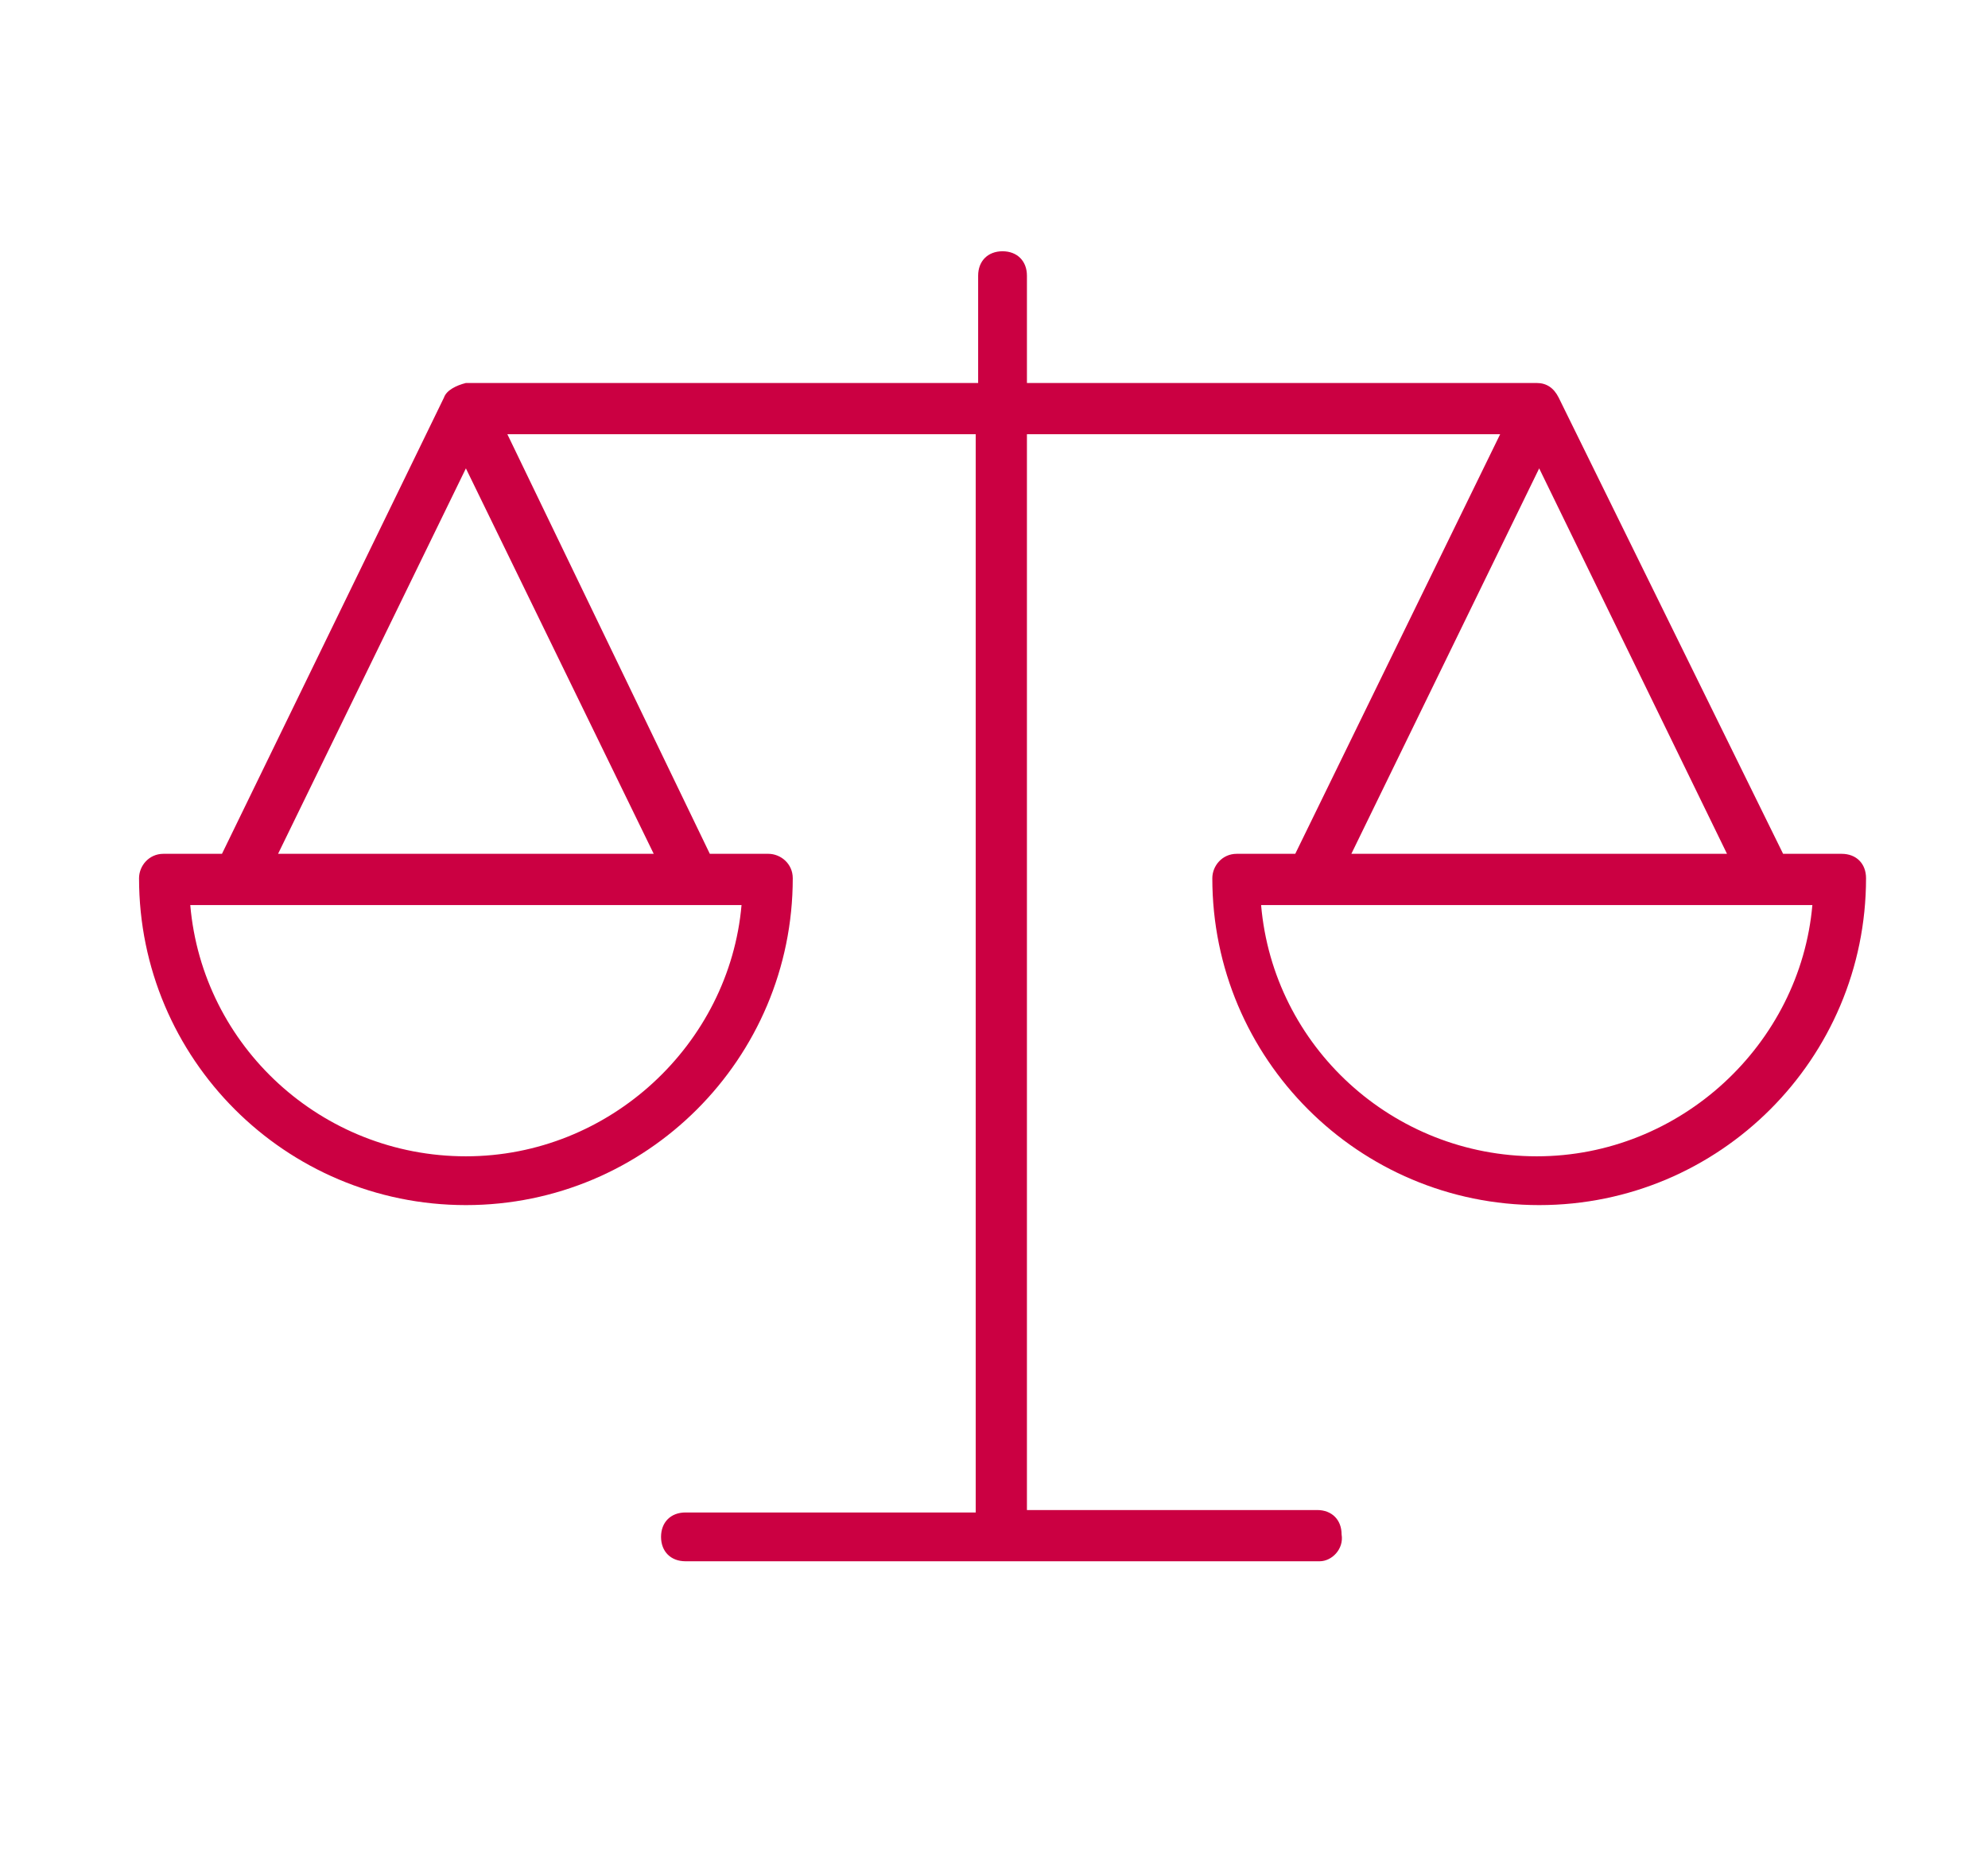 <?xml version="1.0" encoding="utf-8"?>
<!-- Generator: Adobe Illustrator 22.1.0, SVG Export Plug-In . SVG Version: 6.00 Build 0)  -->
<svg version="1.1" id="Layer_1" xmlns="http://www.w3.org/2000/svg" xmlns:xlink="http://www.w3.org/1999/xlink" x="0px" y="0px"
	 viewBox="0 0 81.5 75.8" style="enable-background:new 0 0 81.5 75.8;" xml:space="preserve">
<style type="text/css">
	.st0{display:none;}
	.st1{display:inline;fill:#CB0042;}
	.st2{display:inline;}
	.st3{fill:none;stroke:#CB0042;stroke-width:2;stroke-linecap:square;stroke-linejoin:round;stroke-miterlimit:10;}
	.st4{fill:none;stroke:#CB0042;stroke-width:2;stroke-linecap:round;stroke-linejoin:round;stroke-miterlimit:10;}
	.st5{fill:#CB0042;}
</style>
<g id="Layer_1_1_" class="st0">
	<path class="st1" d="M61.4,51.2c-4.4,0-8-3.6-8-8s3.6-8,8-8s8,3.6,8,8S65.8,51.2,61.4,51.2z M61.4,37.3c-3.2,0-5.8,2.6-5.8,5.8
		s2.6,5.8,5.8,5.8c3.2,0,5.8-2.6,5.8-5.8S64.6,37.3,61.4,37.3L61.4,37.3z"/>
	<path class="st1" d="M61.4,57.5c-0.3,0-0.5-0.1-0.7-0.2c-2.4-2.1-5.5-3.4-8.7-3.6c-0.5-0.1-0.9-0.5-1-1c-0.2-3.2-1.5-6.3-3.6-8.7
		c-0.3-0.4-0.3-1,0-1.4c2.1-2.4,3.4-5.5,3.6-8.7c0.1-0.5,0.5-0.9,1-1c3.2-0.2,6.3-1.5,8.7-3.6c0.4-0.3,1-0.3,1.4,0
		c2.4,2.1,5.5,3.4,8.7,3.6c0.5,0.1,0.9,0.5,1,1c0.2,3.2,1.5,6.3,3.6,8.7c0.3,0.4,0.3,1,0,1.4c-2.1,2.4-3.4,5.5-3.6,8.7
		c-0.1,0.5-0.5,0.9-1,1c-3.2,0.2-6.3,1.5-8.7,3.6C61.9,57.4,61.7,57.5,61.4,57.5z M53.1,51.5c3,0.4,5.9,1.6,8.3,3.5
		c2.4-1.9,5.3-3.1,8.3-3.5c0.4-3,1.6-5.9,3.5-8.3c-1.9-2.4-3.1-5.3-3.5-8.3c-3-0.3-5.9-1.6-8.3-3.5c-2.4,1.9-5.3,3.1-8.3,3.5
		c-0.3,3-1.6,5.9-3.5,8.3C51.5,45.6,52.7,48.5,53.1,51.5L53.1,51.5z"/>
	<path class="st1" d="M56.2,70.8c-0.1,0-0.2,0-0.3,0l-6.2-2c-0.6-0.2-0.9-0.8-0.7-1.4l0,0l0,0l4.7-14.8c0.2-0.6,0.8-0.9,1.4-0.7
		s0.9,0.8,0.7,1.4L51.4,67l4.1,1.3l4-12.8c0.2-0.6,0.8-1,1.4-0.8l0,0H61c0.6,0.2,0.9,0.8,0.7,1.4l0,0l0,0L57.3,70
		C57.2,70.5,56.7,70.8,56.2,70.8z"/>
	<path class="st1" d="M66.5,70.8c-0.5,0-0.9-0.3-1.1-0.8L61,56.1c-0.2-0.6,0.1-1.2,0.7-1.4l0,0c0.6-0.2,1.2,0.2,1.4,0.7l4,12.8
		l4.1-1.2L67,53.2c-0.2-0.6,0.1-1.2,0.7-1.4s1.2,0.1,1.4,0.7l4.7,14.8c0.2,0.6-0.1,1.2-0.7,1.4l-6.2,2
		C66.7,70.8,66.6,70.8,66.5,70.8z"/>
	<path class="st1" d="M76.2,53.1h-2.7c-0.6-0.1-1.1-0.6-1-1.2c0.1-0.5,0.5-1,1-1H75v-4.5c0.1-0.6,0.6-1.1,1.2-1c0.5,0.1,1,0.5,1,1
		V52C77.2,52.6,76.8,53.1,76.2,53.1z"/>
	<path class="st1" d="M48.2,53.1H4.8c-0.6,0-1.1-0.5-1.1-1.1V8c-0.1-0.6,0.4-1.1,1-1.2h71.5c0.6,0,1.1,0.5,1.1,1.1l0,0l0,0v31.2
		c-0.1,0.6-0.6,1.1-1.2,1c-0.5-0.1-1-0.5-1-1V9H5.9v41.8h42.3c0.6,0.1,1.1,0.6,1,1.2C49.1,52.6,48.7,53,48.2,53.1L48.2,53.1z"/>
	<path class="st1" d="M72.6,21.4H8c-0.6,0-1.1-0.5-1.1-1.1s0.5-1.1,1.1-1.1h64.6c0.6,0,1.1,0.5,1.1,1.1S73.2,21.4,72.6,21.4
		L72.6,21.4L72.6,21.4z"/>
	<path class="st1" d="M72.6,27.9H8c-0.6-0.1-1.1-0.6-1-1.2c0.1-0.5,0.5-1,1-1h64.6c0.6,0.1,1.1,0.6,1,1.2
		C73.6,27.4,73.1,27.8,72.6,27.9L72.6,27.9z"/>
	<path class="st1" d="M42.6,34.3H8c-0.6,0-1.1-0.5-1.1-1.1s0.5-1.1,1.1-1.1h34.6c0.6,0,1.1,0.5,1.1,1.1
		C43.7,33.8,43.2,34.3,42.6,34.3L42.6,34.3z"/>
	<path class="st1" d="M42.6,40.8H8c-0.6,0-1.1-0.5-1.1-1.1s0.5-1.1,1.1-1.1h34.6c0.6,0,1.1,0.5,1.1,1.1
		C43.7,40.3,43.2,40.8,42.6,40.8L42.6,40.8z"/>
	<path class="st1" d="M42.6,46.3H8c-0.6-0.1-1.1-0.6-1-1.2c0.1-0.5,0.5-1,1-1h34.6c0.6,0.1,1.1,0.6,1,1.2
		C43.6,45.9,43.2,46.3,42.6,46.3z"/>
	<path class="st1" d="M56.1,14.7H24.8c-0.6,0-1.1-0.5-1.1-1.1s0.5-1.1,1.1-1.1l0,0h31.3c0.6,0,1.1,0.5,1.1,1.1
		C57.2,14.2,56.7,14.7,56.1,14.7z"/>
	<g id="certificate" class="st2">
		<g>
			<path class="st3" d="M15.8,59.9h-5c-1.1,0-2-0.9-2-2v-48c0-1.1,0.9-2,2-2h58c1.1,0,2,0.9,2,2v48c0,1.1-0.9,2-2,2h-5"/>
			<path class="st3" d="M20.8,53.9h-1c0-2.8-2.2-5-5-5v-30c2.8,0,5-2.2,5-5h40c0,2.8,2.2,5,5,5v30c-2.8,0-5,2.2-5,5h-1"/>
			<line class="st4" x1="32.8" y1="22.9" x2="46.8" y2="22.9"/>
			<line class="st4" x1="26.8" y1="29.9" x2="52.8" y2="29.9"/>
		</g>
		<g>
			<path class="st3" d="M29.8,44.1v-0.2c0-2.2,1.8-4,4-4H34c1.1,0,2.1-0.4,2.8-1.2l0.1-0.1c1.6-1.6,4.1-1.6,5.7,0l0.1,0.1
				c0.8,0.8,1.8,1.2,2.8,1.2h0.2c2.2,0,4,1.8,4,4v0.2c0,1.1,0.4,2.1,1.2,2.8L51,47c1.6,1.6,1.6,4.1,0,5.7l-0.1,0.1
				c-0.8,0.8-1.2,1.8-1.2,2.8v0.2c0,2.2-1.8,4-4,4h-0.2c-1.1,0-2.1,0.4-2.8,1.2l-0.1,0.1c-1.6,1.6-4.1,1.6-5.7,0L36.8,61
				C36,60.3,35,59.9,34,59.9h-0.2c-2.2,0-4-1.8-4-4v-0.2c0-1.1-0.4-2.1-1.2-2.8l-0.1-0.1c-1.6-1.6-1.6-4.1,0-5.7l0.1-0.1
				C29.3,46.2,29.8,45.1,29.8,44.1z"/>
			<polyline class="st4" points="42.8,61.9 48.8,69.9 51.8,62.9 58.8,61.9 51.8,52.9 			"/>
			<polyline class="st4" points="36.8,61.9 30.8,69.9 27.8,62.9 20.8,61.9 27.8,52.9 			"/>
			<circle class="st4" cx="39.8" cy="49.9" r="6"/>
		</g>
	</g>
</g>
<g id="Layer_2_1_" class="st0">
	<g id="loan-investments_in_education_1_" class="st2">
		<g>
			<g>
				<path class="st5" d="M40,57c-4.4,0-8-3.6-8-8s3.6-8,8-8s8,3.6,8,8S44.4,57,40,57z M40,43c-3.3,0-6,2.7-6,6s2.7,6,6,6s6-2.7,6-6
					S43.3,43,40,43z"/>
			</g>
			<g>
				<g>
					<path class="st5" d="M24,43c-0.3,0-0.6-0.1-0.8-0.4c-0.2-0.3-6-8.2-2.1-15.1c0.8-1.5,2.5-2.4,4.6-2.4h0.1c2.9,0,6.8,1.6,9,5.4
						c0.3,0.5,0.1,1.1-0.3,1.4c-0.5,0.3-1.1,0.1-1.4-0.3c-1.8-3-5.1-4.4-7.4-4.4c-0.8,0-2.2,0.2-2.9,1.4c-3.3,5.8,1.9,12.8,1.9,12.9
						c0.3,0.4,0.2,1.1-0.2,1.4C24.4,42.9,24.2,43,24,43z"/>
				</g>
				<g>
					<path class="st5" d="M45.8,32c-0.2,0-0.4,0-0.5-0.1c-0.5-0.3-0.6-0.9-0.3-1.4c2.5-4.1,7.1-5.8,10.3-5.3
						c0.5,0.1,0.9,0.6,0.8,1.2c-0.1,0.5-0.6,0.9-1.2,0.8c-2.5-0.4-6.2,1.1-8.2,4.3C46.4,31.8,46.1,32,45.8,32z"/>
				</g>
			</g>
			<g>
				<g>
					<path class="st5" d="M51.4,69h-4.9c-1.9,0-3.5-1.7-3.5-3.7V62c0-0.6,0.4-1,1-1s1,0.4,1,1v3.3c0,0.9,0.7,1.7,1.5,1.7h4.9
						c0.4,0,0.8-0.2,1.1-0.5c0.3-0.4,0.5-0.9,0.4-1.4L52,58.8c-0.1-0.5,0.3-1.1,0.9-1.1c0.5-0.1,1.1,0.3,1.1,0.9l0.9,6.3
						c0.1,1.1-0.2,2.2-0.9,3C53.4,68.6,52.4,69,51.4,69z"/>
				</g>
				<g>
					<path class="st5" d="M33.5,69h-4.9c-1,0-1.9-0.4-2.6-1.2c-0.7-0.8-1-1.9-0.9-3l0.9-6.3c0.1-0.5,0.6-0.9,1.1-0.9
						c0.5,0.1,0.9,0.6,0.9,1.1l-1,6.4c-0.1,0.5,0.1,1,0.4,1.4c0.3,0.3,0.7,0.5,1.1,0.5h4.9c0.8,0,1.5-0.8,1.5-1.7V62
						c0-0.6,0.4-1,1-1s1,0.4,1,1v3.3C37,67.3,35.4,69,33.5,69z"/>
				</g>
			</g>
			<g>
				<g>
					<path class="st5" d="M40,67.7c-1.3,0-2.6-0.1-4-0.4c-0.5-0.1-0.9-0.6-0.8-1.2c0.1-0.5,0.6-0.9,1.2-0.8c2.5,0.4,4.8,0.4,7.2,0
						c0.5-0.1,1.1,0.3,1.2,0.8c0.1,0.5-0.3,1.1-0.8,1.2C42.6,67.5,41.3,67.7,40,67.7z"/>
				</g>
				<g>
					<path class="st5" d="M54.3,62c-0.3,0-0.5-0.1-0.7-0.3c-0.4-0.4-0.4-1,0-1.4c4-3.8,5.8-7.7,5.8-12.3c0-0.6,0.4-1,1-1s1,0.4,1,1
						c0,5.2-2.1,9.6-6.5,13.8C54.8,61.9,54.6,62,54.3,62z"/>
				</g>
				<g>
					<path class="st5" d="M25.7,62c-0.2,0-0.5-0.1-0.7-0.3c-4.4-4.2-6.5-8.6-6.5-13.8c0-3.1,1.1-7.1,2.1-9.4
						c0.2-0.5,0.8-0.7,1.3-0.5s0.7,0.8,0.5,1.3c-1,2.1-2,5.8-2,8.6c0,4.6,1.9,8.5,5.8,12.3c0.4,0.4,0.4,1,0,1.4
						C26.2,61.9,25.9,62,25.7,62z"/>
				</g>
			</g>
			<g>
				<g>
					<circle class="st5" cx="33" cy="37" r="2"/>
				</g>
				<g>
					<circle class="st5" cx="47" cy="37" r="2"/>
				</g>
			</g>
		</g>
		<g>
			<g>
				<g>
					<path class="st5" d="M53,23c-0.4,0-0.8-0.3-1-0.7c-0.1-0.5,0.2-1.1,0.7-1.2l3-0.8c0.5-0.1,1.1,0.2,1.2,0.7
						c0.1,0.5-0.2,1.1-0.7,1.2l-3,0.8C53.2,23,53.1,23,53,23z"/>
				</g>
				<g>
					<path class="st5" d="M27,23c-0.1,0-0.2,0-0.3,0l-18-5C8.3,17.8,8,17.4,8,17v-1c0-0.4,0.3-0.8,0.7-1l31-10c0.2,0,0.4,0,0.6,0
						l31,10c0.4,0.1,0.7,0.5,0.7,1v1c0,0.4-0.3,0.8-0.7,1l-9,2.5c-0.5,0.1-1.1-0.2-1.2-0.7c-0.1-0.5,0.2-1.1,0.7-1.2l7.5-2.1L40,7.1
						l-29.2,9.4L27.3,21c0.5,0.1,0.8,0.7,0.7,1.2C27.8,22.7,27.4,23,27,23z"/>
				</g>
			</g>
			<g>
				<path class="st5" d="M53,27c-0.6,0-1-0.4-1-1v-3c0-3.1-5.7-6-12-6s-12,2.9-12,6v3c0,0.6-0.4,1-1,1s-1-0.4-1-1v-3
					c0-4.9,7.3-8,14-8s14,3.1,14,8v3C54,26.6,53.6,27,53,27z"/>
			</g>
			<g>
				<g>
					<path class="st5" d="M62,26c-0.6,0-1-0.4-1-1V13c0-0.6-0.4-1-1-1h-4c-0.6,0-1-0.4-1-1s0.4-1,1-1h4c1.7,0,3,1.3,3,3v12
						C63,25.6,62.6,26,62,26z"/>
				</g>
				<g>
					<path class="st5" d="M62,32c-2.2,0-4-1.8-4-4s1.8-4,4-4c2.2,0,4,1.8,4,4S64.2,32,62,32z M62,26c-1.1,0-2,0.9-2,2s0.9,2,2,2
						s2-0.9,2-2S63.1,26,62,26z"/>
				</g>
				<g>
					<path class="st5" d="M65.7,43h-2.9c-0.3,0-0.6-0.1-0.7-0.3c-0.1-0.1-0.1-0.2-0.2-0.3l-0.4,0.4C61.3,42.9,61,43,60.8,43h-2.5
						c-0.6,0-1.2-0.3-1.6-0.8c-0.4-0.5-0.5-1.1-0.3-1.7l2.7-9.7l1.9,0.5L58.3,41h2.1l1.9-1.7c0.3-0.3,0.8-0.3,1.1-0.1
						c0.4,0.2,0.6,0.6,0.5,1V41h1.8L63,31.3l1.9-0.5l2.7,9.7c0.2,0.6,0,1.2-0.3,1.7C66.9,42.7,66.3,43,65.7,43z"/>
				</g>
			</g>
			<g>
				<path class="st5" d="M40,31c-4.1,0-7.2-1-7.3-1.1c-0.5-0.2-0.8-0.7-0.6-1.3c0.2-0.5,0.7-0.8,1.3-0.6c0,0,2.9,0.9,6.7,0.9
					s6.7-0.9,6.7-0.9c0.5-0.2,1.1,0.1,1.3,0.6s-0.1,1.1-0.6,1.3C47.2,30,44.1,31,40,31z"/>
			</g>
		</g>
	</g>
</g>
<g id="Layer_3" class="st0">
	<g id="apps-virtual_platforms_1_" class="st2">
		<path class="st4" d="M52.5,69.6v-1l-3.8-4.5c-0.2-0.2-0.3-0.4-0.4-0.6c-1.2-2.2-1.8-4.9-1.8-7.4v-6.7c0-1.3,0.1-2.4,1.5-2.4l0,0
			c1.4,0,3.5,2.2,3.5,3.6v5V37c0-1.3,1.1-2.4,2.5-2.4l0,0c1.4,0,2.5,1.1,2.5,2.4v12.6v-2.1c0-1.3,1.1-2.4,2.5-2.4l0,0
			c1.4,0,2.5,1.1,2.5,2.4v3.1v-1.1c0-1.3,1.1-2.4,2.5-2.4l0,0c1.4,0,2.5,1.1,2.5,2.4v3.1v-1.2c0-1.3,1.1-2.4,2.5-2.4l0,0
			c1.4,0,2.5,1.1,2.5,2.4v4.7c0,3.4-0.8,6.7-2.1,9.8c-0.1,0.3-0.3,0.7-0.6,0.9l-1.3,1.7v1"/>
		<g>
			<path class="st4" d="M40.5,47.6h-27c-2.2,0-4-1.8-4-4v-32c0-2.2,1.8-4,4-4h54c2.2,0,4,1.8,4,4v31"/>
			<polyline class="st4" points="45.5,41.6 15.5,41.6 15.5,13.6 59.5,13.6 59.5,31.6 			"/>
			<line class="st4" x1="65.5" y1="25.6" x2="65.5" y2="31.6"/>
			<g>
				<g>
					<line class="st4" x1="26.5" y1="27.6" x2="23.5" y2="27.6"/>
					<polyline class="st4" points="28.5,32.6 23.5,32.6 23.5,22.6 28.5,22.6 					"/>
				</g>
				<path class="st4" d="M35.5,32.6h-2v-10h2c2.2,0,4,1.8,4,4v2C39.5,30.8,37.7,32.6,35.5,32.6z"/>
				<path class="st4" d="M44.5,22.6v7c0,1.7,1.3,3,3,3l0,0c1.7,0,3-1.3,3-3v-7"/>
			</g>
		</g>
	</g>
</g>
<g id="Layer_5" class="st0">
	<g id="bank_cheque_1_" class="st2">
		<path class="st5" d="M69.2,13.9l-0.8-0.3c0.1-1-0.1-2-0.6-3c-0.7-1.4-2-2.5-3.6-3.1C63.5,7.1,62.6,7,61.8,7
			c-2.5,0-4.7,1.4-5.6,3.6L50,27.1c-0.2,0.5,0.1,1.1,0.6,1.3h0.1l-5.3,14.1l0,0c0,0.1,0,0.1,0,0.2c0,0.1,0,0.1,0,0.2l0,0L46,53.4
			c0,0.4,0.3,0.7,0.6,0.9c0.1,0,0.2,0.1,0.3,0.1c0.3,0,0.5-0.1,0.7-0.3l7.4-7.5c0.1-0.1,0.2-0.2,0.2-0.3l0,0l5.3-14.1h0.1
			c0.1,0,0.2,0.1,0.3,0.1s0.3,0,0.4-0.1c0.2-0.1,0.4-0.3,0.5-0.5L68,15.5l0.6,0.2c1.1,0.4,1.7,1.7,1.3,2.9l-3.5,9.3
			c-0.8,0.1-1.5,0.6-1.7,1.3c-0.4,1.1,0.1,2.3,1.3,2.8c1.1,0.4,2.3-0.1,2.8-1.2c0.3-0.8,0.1-1.6-0.4-2.2l3.5-9.3
			C72.5,17.1,71.4,14.7,69.2,13.9z M48.9,50l-1.2-0.5l-0.3-5.2l5.2,1.9L48.9,50z M53.8,44.6l-6.2-2.3l5-13.2l3.1,1.2l3.1,1.2
			L53.8,44.6z M60.4,30L60.4,30l-4.1-1.5L52.2,27l4.2-11.2l8.2,3.1L60.4,30z M66.3,14.4l-0.9,2.5l-8.2-3.1l0.9-2.5
			c0.7-1.9,3.2-2.9,5.4-2c1.1,0.4,2,1.2,2.5,2.2C66.5,12.4,66.6,13.5,66.3,14.4z"/>
		<path class="st5" d="M63.1,38.6c1.6,0,3,1.3,3,3v19.7c0,1.6-1.3,3-3,3H13.8c-1.6,0-3-1.3-3-3V41.6c0-1.6,1.3-3,3-3h29.9l0.7-2
			H13.8c-2.7,0-4.9,2.2-4.9,4.9v19.7c0,2.7,2.2,4.9,4.9,4.9H63c2.7,0,4.9-2.2,4.9-4.9V41.6c0-2.7-2.2-4.9-4.9-4.9h-1l-0.7,2
			L63.1,38.6L63.1,38.6z"/>
		<path class="st5" d="M69.4,41.3c0,0.1,0,0.2,0,0.3v2.3c0.3,0.5,0.5,1,0.5,1.6v19.7c0,1.6-1.3,3-3,3H17.8c-0.6,0-1.2-0.2-1.6-0.5
			h-2.3c-0.1,0-0.2,0-0.3,0c0.8,1.5,2.4,2.5,4.3,2.5H67c2.7,0,4.9-2.2,4.9-4.9V45.5C71.9,43.7,70.9,42.1,69.4,41.3z"/>
		<path class="st5" d="M19.7,58.2c-0.8-0.1-1.5-0.3-2.2-0.6s-1.2-0.7-1.7-1.2l0.5-0.8c0-0.1,0.1-0.1,0.2-0.2c0.1,0,0.2-0.1,0.3-0.1
			c0.1,0,0.3,0.1,0.4,0.2c0.2,0.1,0.4,0.3,0.6,0.4c0.2,0.2,0.5,0.3,0.8,0.5c0.3,0.1,0.7,0.2,1.1,0.3l0.4-5.2
			c-0.5-0.1-0.9-0.3-1.4-0.5c-0.4-0.2-0.8-0.4-1.2-0.7c-0.4-0.3-0.6-0.6-0.8-1.1c-0.2-0.4-0.3-1-0.3-1.6c0-0.5,0.1-1,0.3-1.4
			c0.2-0.5,0.5-0.9,0.8-1.2c0.4-0.4,0.8-0.7,1.3-0.9s1.1-0.3,1.8-0.3l0.1-1.4c0-0.1,0.1-0.2,0.1-0.3C20.9,42,21,42,21.1,42H22
			l-0.1,2c0.7,0.1,1.3,0.3,1.8,0.5c0.5,0.3,0.9,0.6,1.3,1L24.5,46c-0.1,0.2-0.3,0.3-0.5,0.3c-0.1,0-0.2,0-0.3-0.1
			c-0.1-0.1-0.3-0.2-0.5-0.3s-0.4-0.2-0.7-0.3c-0.2-0.1-0.5-0.2-0.9-0.2l-0.3,4.8c0.5,0.1,0.9,0.3,1.4,0.5s0.9,0.4,1.2,0.7
			c0.4,0.3,0.7,0.6,0.9,1c0.2,0.4,0.3,0.9,0.3,1.5s-0.1,1.2-0.3,1.7c-0.2,0.5-0.5,1-0.9,1.4s-0.8,0.7-1.4,1
			c-0.6,0.2-1.2,0.4-1.9,0.4l-0.1,1.8c0,0.1-0.1,0.2-0.2,0.3s-0.2,0.1-0.3,0.1h-0.6L19.7,58.2z M18.1,47.5c0,0.3,0.1,0.6,0.2,0.8
			s0.3,0.4,0.5,0.6c0.2,0.2,0.4,0.3,0.7,0.5c0.3,0.1,0.5,0.2,0.9,0.4l0.3-4.4c-0.4,0-0.8,0.1-1.1,0.3c-0.3,0.1-0.6,0.3-0.8,0.5
			c-0.2,0.2-0.3,0.4-0.4,0.7C18.2,47,18.1,47.3,18.1,47.5z M23.6,54.1c0-0.3-0.1-0.6-0.2-0.8s-0.3-0.4-0.5-0.6
			c-0.2-0.2-0.5-0.3-0.7-0.4c-0.3-0.1-0.6-0.2-0.9-0.3L21,56.9c0.4,0,0.8-0.1,1.1-0.3c0.3-0.1,0.6-0.3,0.8-0.6
			c0.2-0.2,0.4-0.5,0.5-0.8C23.6,54.8,23.6,54.4,23.6,54.1z"/>
		<g>
			<path class="st5" d="M39.4,50.4H28.6c-0.5,0-1-0.4-1-1c0-0.5,0.4-1,1-1h10.8c0.5,0,1,0.4,1,1S40,50.4,39.4,50.4z"/>
			<path class="st5" d="M60.1,58.3H28.6c-0.5,0-1-0.4-1-1c0-0.5,0.4-1,1-1h31.5c0.5,0,1,0.4,1,1C61.1,57.9,60.7,58.3,60.1,58.3z"/>
		</g>
	</g>
</g>
<g id="Layer_4">
</g>
<path class="st5" d="M51.7,37.1c0.5,5.8,5.4,10.3,11.3,10.3s10.8-4.6,11.3-10.3H51.7L51.7,37.1z M55.4,35h15.4l-7.7-15.8L55.4,35
	L55.4,35z M7.8,37.1c0.5,5.8,5.4,10.3,11.3,10.3s10.8-4.6,11.3-10.3H7.8L7.8,37.1z M11.4,35h15.4l-7.7-15.8L11.4,35L11.4,35z
	 M54.1,64H28.1c-0.6,0-1-0.4-1-1c0-0.6,0.4-1,1-1h11.9V17.8H20.8L29.1,35h2.4c0.5,0,1,0.4,1,1c0,7.4-6,13.4-13.4,13.4
	S5.7,43.4,5.7,36c0-0.5,0.4-1,1-1h2.4l9.1-18.7c0.1-0.3,0.5-0.5,0.9-0.6l21,0v-4.4c0-0.6,0.4-1,1-1c0.6,0,1,0.4,1,1v4.4h20.9
	c0.4,0,0.7,0.2,0.9,0.6L73.1,35h2.4c0.6,0,1,0.4,1,1c0,7.4-6,13.4-13.4,13.4c-7.4,0-13.4-6-13.4-13.4c0-0.5,0.4-1,1-1h2.4l8.4-17.2
	H42.1v44.1h11.9c0.6,0,1,0.4,1,1C55.1,63.5,54.6,64,54.1,64L54.1,64z"/>
</svg>
